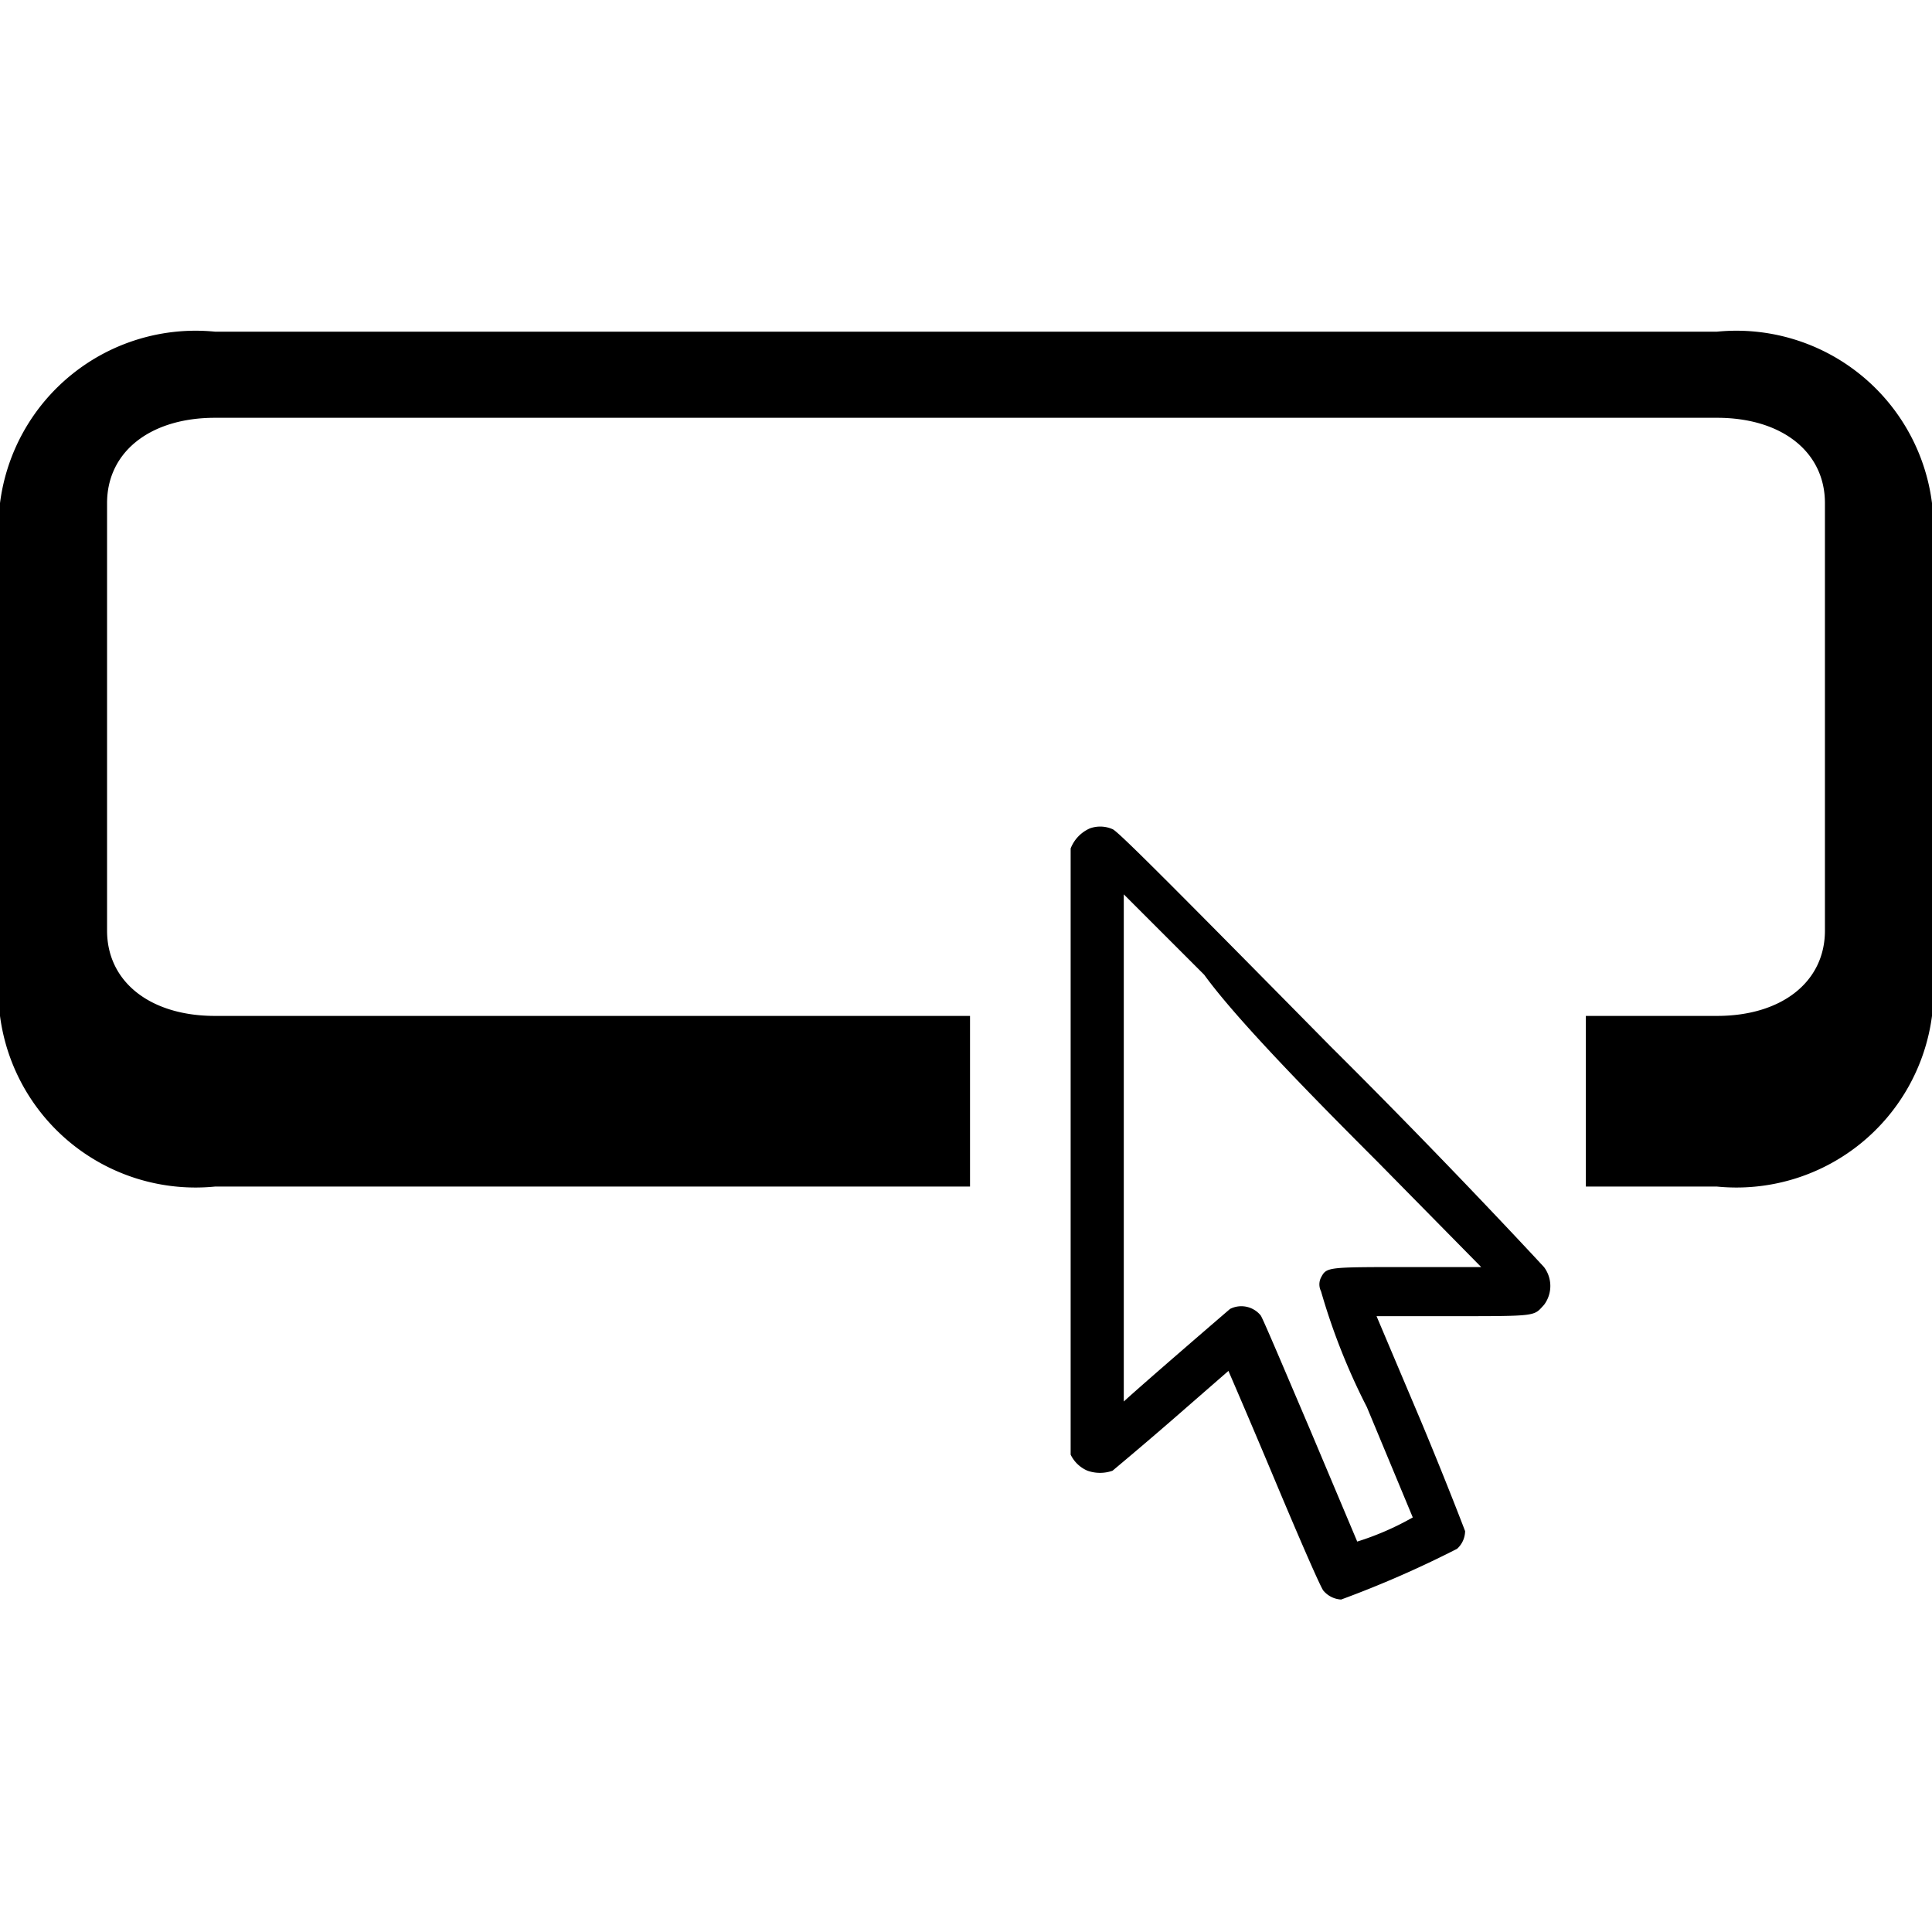 <svg xmlns="http://www.w3.org/2000/svg" viewBox="0 0 24 24"><defs><style>.cls-1{fill-rule:evenodd;}</style></defs><g id="Layer_1" data-name="Layer 1"><path class="cls-1" d="M13.54,10.29a.45.45,0,0,0-.24.25c0,.05,0,1.2,0,3.76,0,3.61,0,3.69,0,3.77a.41.41,0,0,0,.21.2.47.47,0,0,0,.31,0s.36-.3.74-.63l.7-.61s.26.6.57,1.34.58,1.36.61,1.39a.31.31,0,0,0,.22.11,13.09,13.09,0,0,0,1.44-.63.3.3,0,0,0,.1-.22s-.22-.58-.55-1.37l-.55-1.3h.95c1.06,0,1,0,1.13-.14a.39.39,0,0,0,0-.47S18,14.46,16.53,13c-2.06-2.09-2.65-2.68-2.71-2.7A.38.38,0,0,0,13.54,10.29Zm3.57,4.14,1.29,1.31h-.92c-1,0-1,0-1.07.13a.19.19,0,0,0,0,.17,8,8,0,0,0,.57,1.44l.57,1.37a3.52,3.52,0,0,1-.69.3l-.59-1.4c-.32-.75-.59-1.39-.61-1.41a.31.31,0,0,0-.38-.08s-1.07.92-1.32,1.15l0,0v-6.3l1,1C15.38,12.69,16.4,13.72,17.11,14.43Z"/><path class="cls-1" d="M2.67,4.12H21.33A2.45,2.45,0,0,1,24,6.25v6.37a2.45,2.45,0,0,1-2.67,2.12H19.7V12.62h1.63c.8,0,1.34-.42,1.34-1.06V6.25c0-.64-.54-1.06-1.34-1.06H2.67c-.8,0-1.34.42-1.34,1.06v5.31c0,.64.54,1.06,1.34,1.06h9.38v2.12H2.67A2.45,2.45,0,0,1,0,12.62V6.25A2.45,2.45,0,0,1,2.67,4.12Z"/></g></svg>